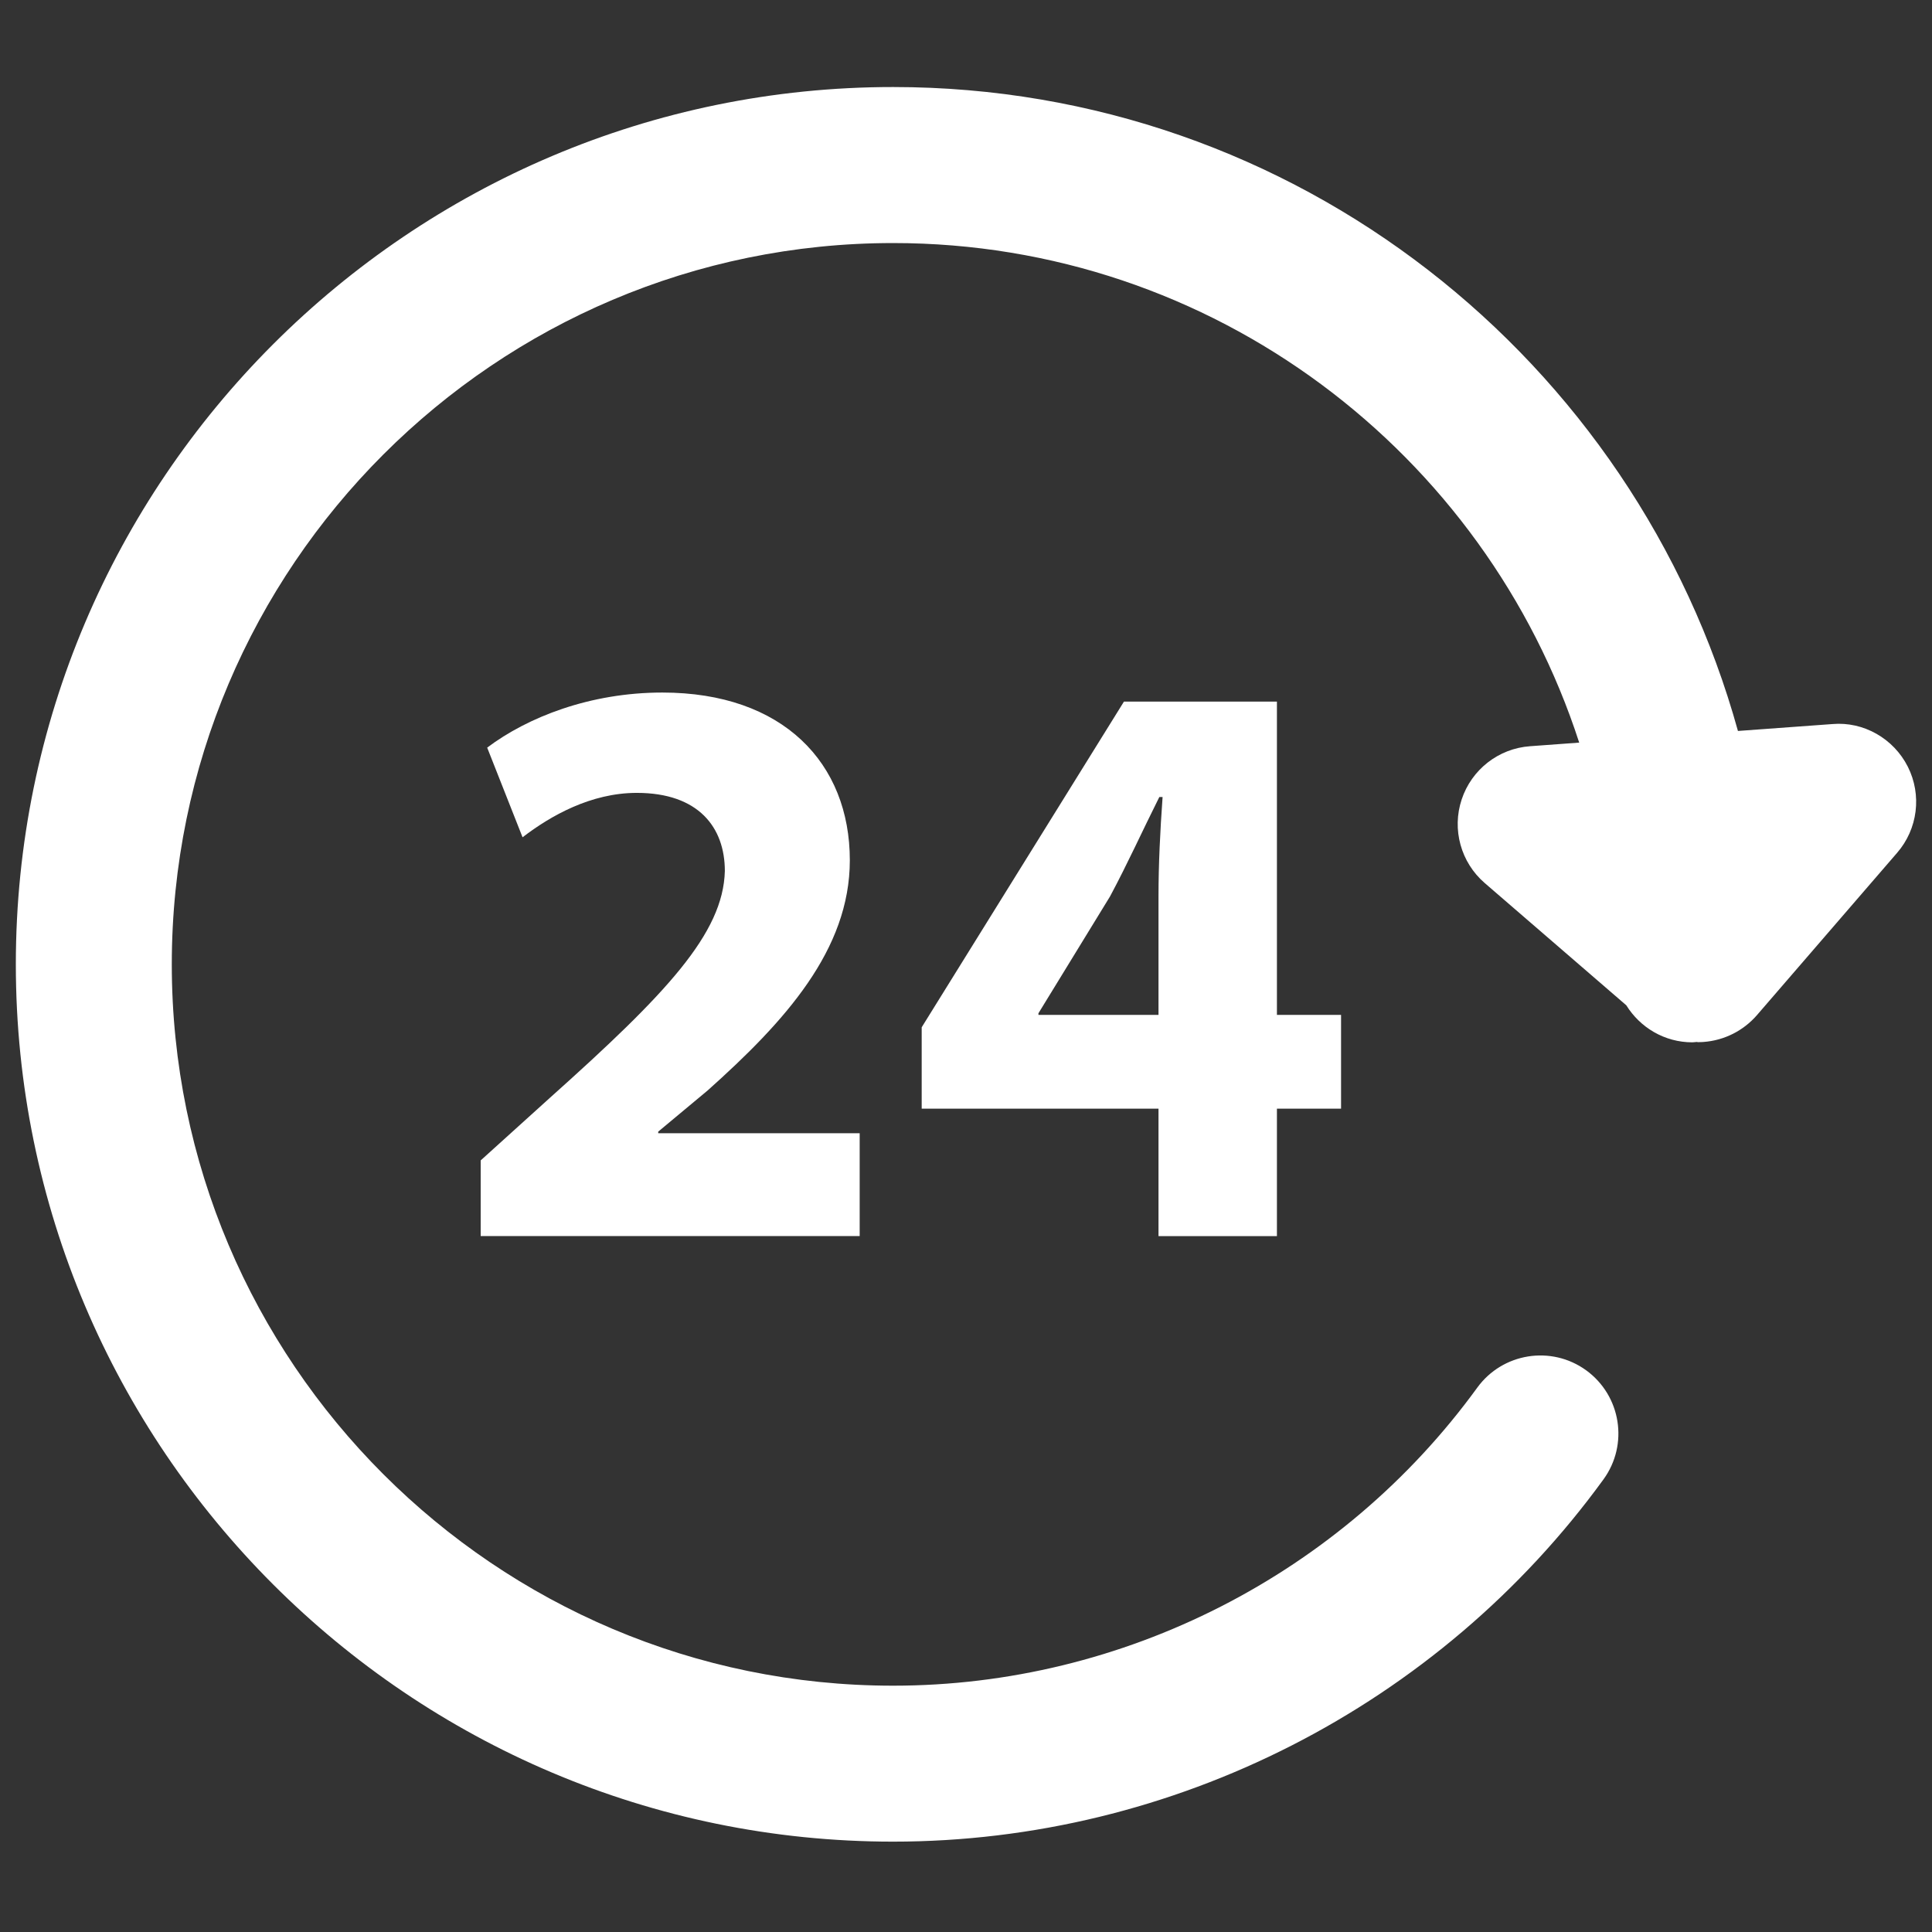<svg width="61" height="61" viewBox="0 0 61 61" fill="none" xmlns="http://www.w3.org/2000/svg">
<rect x="0" y="0" width="61" height="61" fill="#333333" stroke="none"/>
<g clip-path="url(#clip0_21_270)">
<path d="M60.238 24.21C59.789 23.318 58.839 22.776 57.857 22.861L54.873 23.079C51.635 11.378 40.919 2.748 28.2 2.748C12.926 2.747 0.5 15.175 0.5 30.447C0.5 45.721 12.926 58.147 28.2 58.147C37.041 58.147 45.426 53.87 50.629 46.707C51.428 45.605 51.182 44.067 50.082 43.266C48.98 42.467 47.441 42.715 46.643 43.812C42.362 49.704 35.468 53.223 28.199 53.223C15.64 53.223 5.424 43.006 5.424 30.448C5.424 17.89 15.64 7.674 28.199 7.674C38.314 7.674 46.9 14.306 49.861 23.447L48.307 23.561C47.315 23.632 46.462 24.298 46.15 25.242C45.836 26.188 46.124 27.229 46.877 27.88L51.348 31.741C51.783 32.441 52.552 32.91 53.435 32.91C53.481 32.91 53.524 32.9 53.569 32.898C53.584 32.898 53.596 32.904 53.61 32.904C53.669 32.904 53.729 32.903 53.79 32.898C54.441 32.849 55.045 32.545 55.473 32.051L59.899 26.926C60.552 26.173 60.685 25.1 60.238 24.21Z" fill="white"/>
<path d="M15.177 39.029V36.638L17.357 34.667C21.044 31.369 22.835 29.473 22.886 27.501C22.886 26.124 22.056 25.034 20.107 25.034C18.654 25.034 17.381 25.759 16.499 26.436L15.382 23.605C16.655 22.647 18.627 21.866 20.912 21.866C24.729 21.866 26.832 24.099 26.832 27.162C26.832 29.992 24.782 32.252 22.34 34.432L20.782 35.73V35.78H27.143V39.027H15.177V39.029Z" fill="white"/>
<path d="M36.578 39.029V35.004H29.101V32.435L35.487 22.152H40.317V32.044H42.342V35.004H40.317V39.029H36.578ZM36.578 32.044V28.306C36.578 27.293 36.629 26.256 36.707 25.165H36.604C36.057 26.256 35.616 27.242 35.046 28.306L32.787 31.993V32.044H36.578Z" fill="white"/>
</g>
<defs>
<clipPath id="clip0_21_270">
<rect width="60" height="60" fill="white" transform="translate(0.5 0.447)"/>
</clipPath>
</defs>
</svg>
